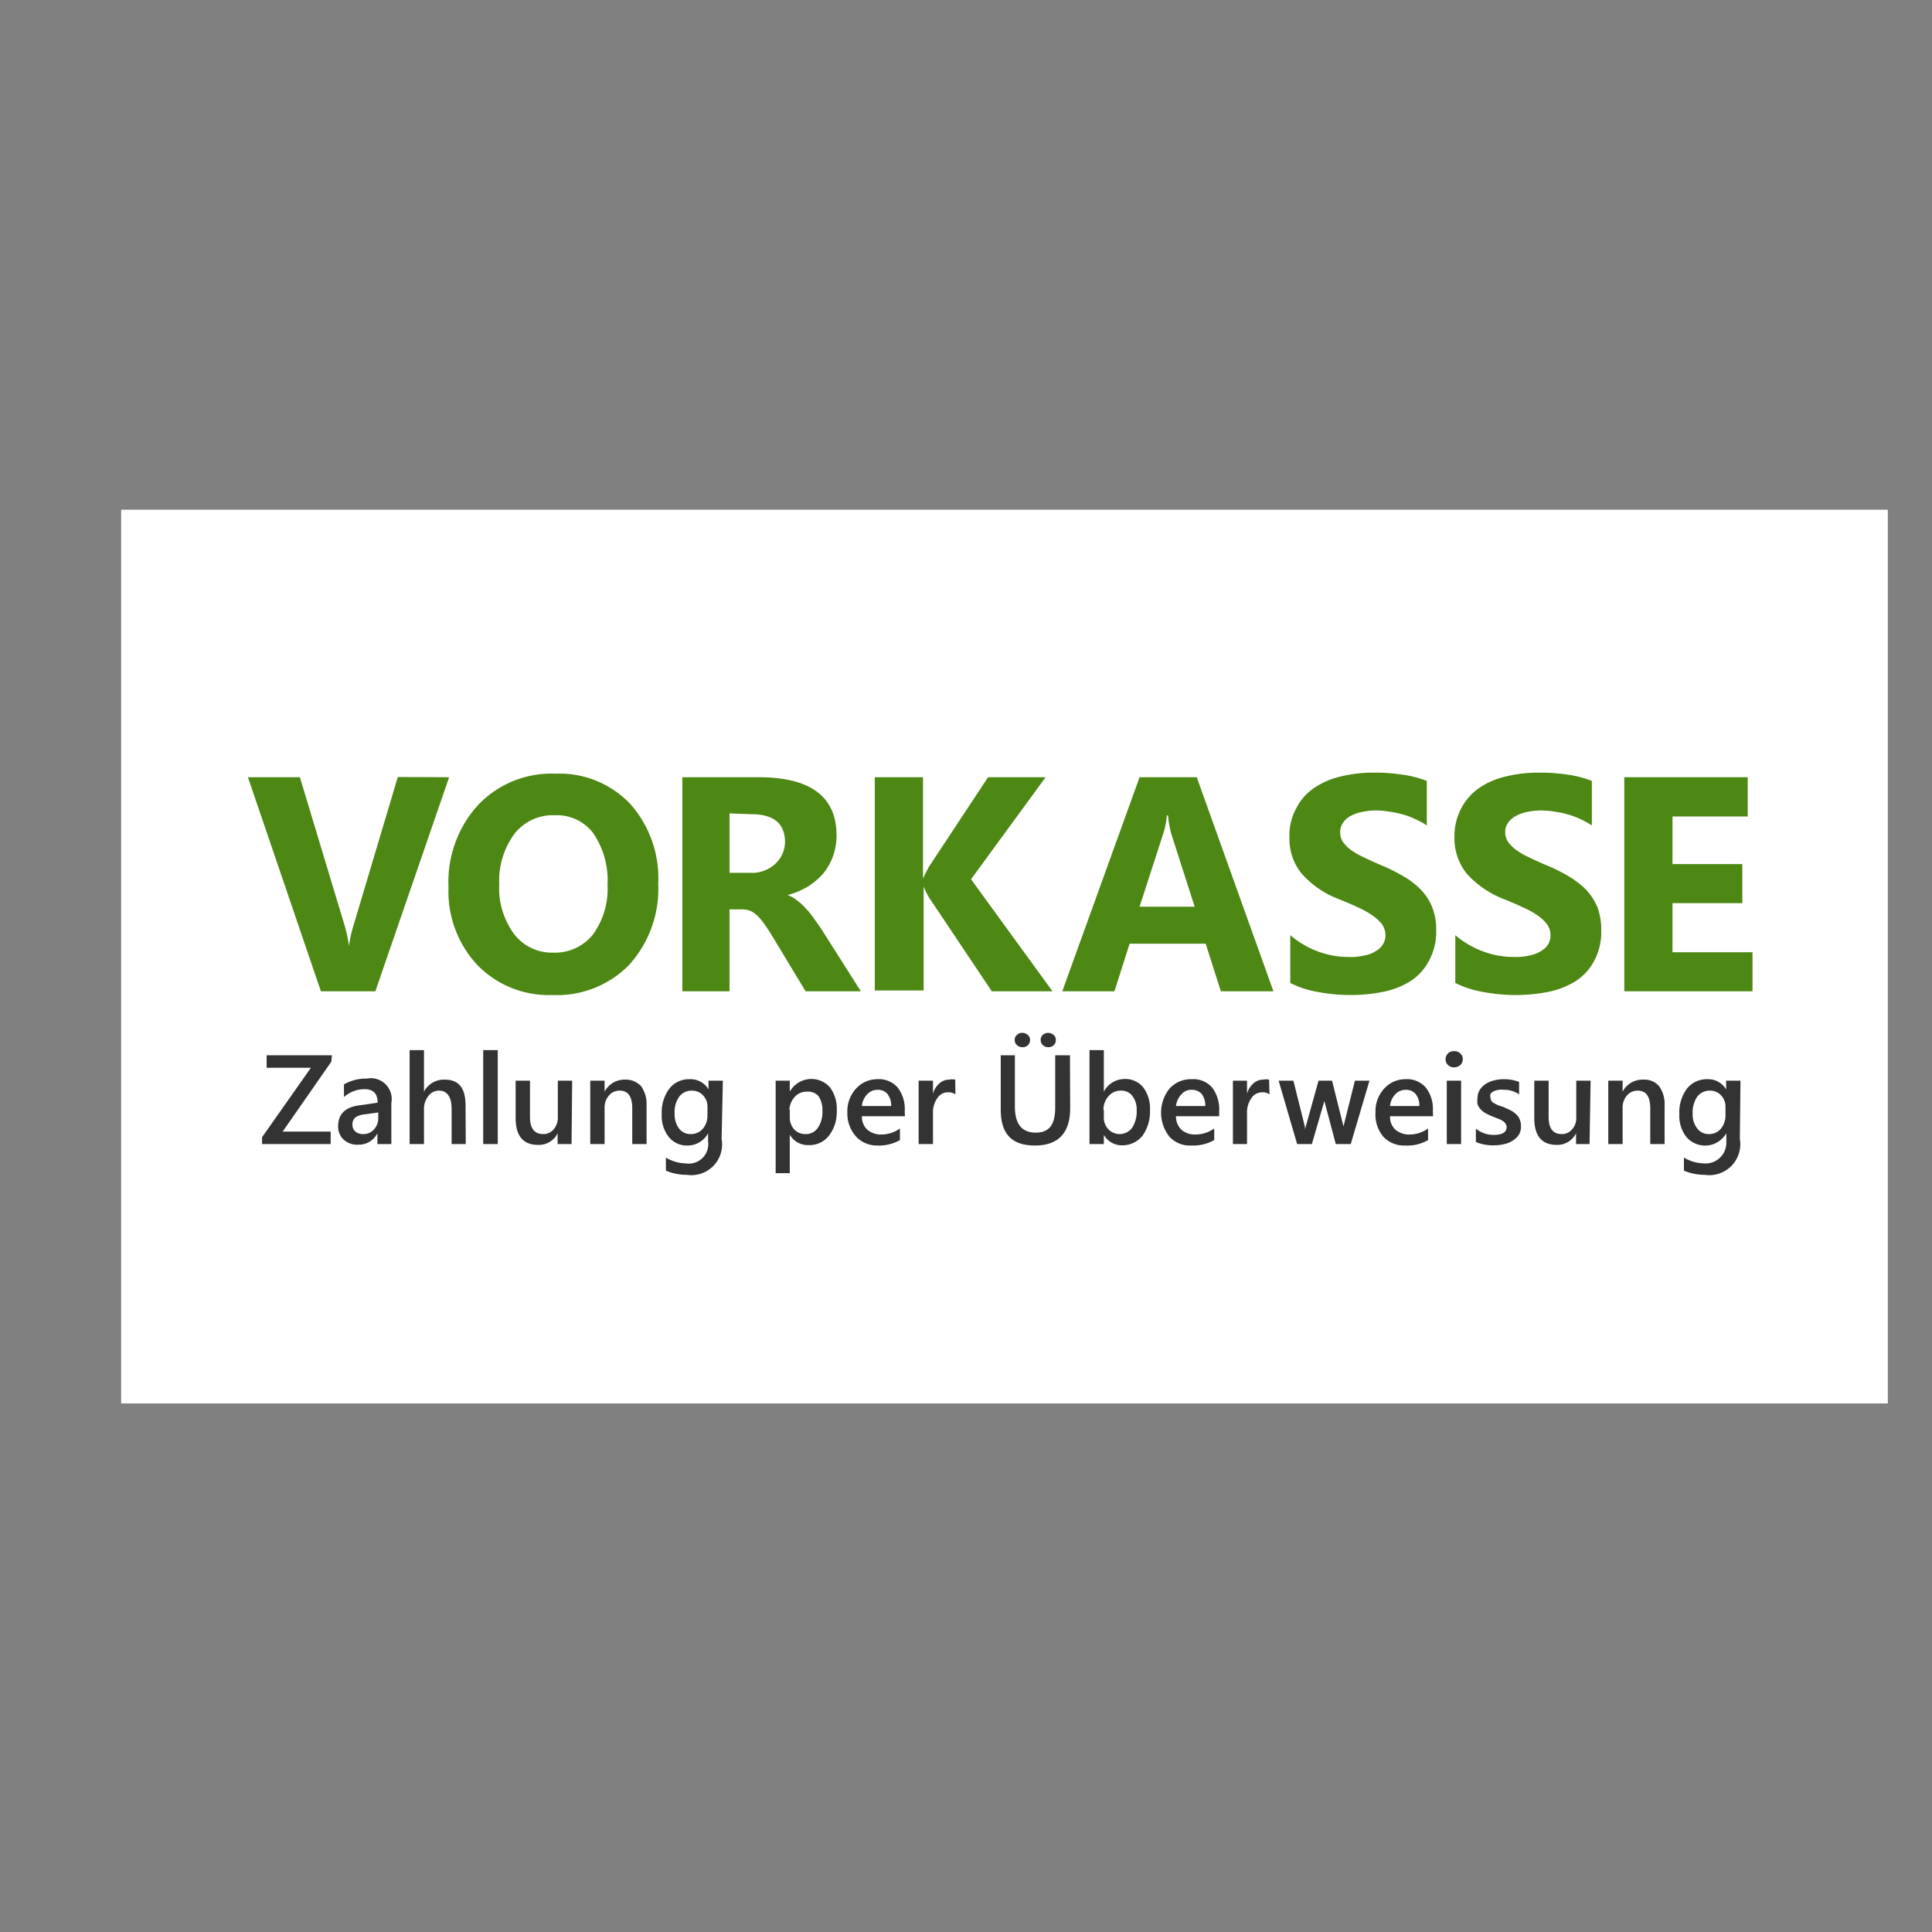 <?xml version="1.0" encoding="UTF-8" standalone="no"?>
<!-- Generator: Adobe Illustrator 19.0.0, SVG Export Plug-In . SVG Version: 6.00 Build 0)  -->

<svg
   xmlns:dc="http://purl.org/dc/elements/1.1/"
   xmlns:cc="http://creativecommons.org/ns#"
   xmlns:rdf="http://www.w3.org/1999/02/22-rdf-syntax-ns#"
   xmlns:svg="http://www.w3.org/2000/svg"
   xmlns="http://www.w3.org/2000/svg"
   xmlns:sodipodi="http://sodipodi.sourceforge.net/DTD/sodipodi-0.dtd"
   xmlns:inkscape="http://www.inkscape.org/namespaces/inkscape"
   version="1.1"
   id="Capa_1"
   x="0px"
   y="0px"
   viewBox="0 0 504 504"
   style="enable-background:new 0 0 504 504;"
   xml:space="preserve"
   sodipodi:docname="000-vorkasse-0.svg"
   inkscape:version="0.92.4 (5da689c313, 2019-01-14)"><rect x="0" y="0" width="504" height="504" fill="#808080" stroke="none"/><defs
   id="defs91" /><sodipodi:namedview
   pagecolor="#ffffff"
   bordercolor="#666666"
   borderopacity="1"
   objecttolerance="10"
   gridtolerance="10"
   guidetolerance="10"
   inkscape:pageopacity="0"
   inkscape:pageshadow="2"
   inkscape:window-width="640"
   inkscape:window-height="480"
   id="namedview89"
   showgrid="false"
   inkscape:zoom="0.46825397"
   inkscape:cx="252"
   inkscape:cy="220.43719"
   inkscape:window-x="298"
   inkscape:window-y="127"
   inkscape:window-maximized="0"
   inkscape:current-layer="Capa_1" />






<g
   id="g34"
   transform="matrix(0.856,0,0,0.831,38.441,32.034)">
	<path
   style="fill:#ffffff"
   d="m 204.8,290.4 2.4,-13.6 c -0.8,0 -2.4,0.8 -4,0.8 -5.6,0 -6.4,-3.2 -5.6,-4.8 l 4.8,-28 h 8.8 l 2.4,-15.2 h -8 l 1.6,-9.6 h -16 c 0,0 -9.6,52.8 -9.6,59.2 0,9.6 5.6,13.6 12.8,13.6 4.8,0 8.8,-1.6 10.4,-2.4 z"
   id="path14"
   inkscape:connector-curvature="0" />
	<path
   style="fill:#ffffff"
   d="m 210.4,264.8 c 0,22.4 15.2,28 28,28 12,0 16.8,-2.4 16.8,-2.4 l 3.2,-15.2 c 0,0 -8.8,4 -16.8,4 -17.6,0 -14.4,-12.8 -14.4,-12.8 H 260 c 0,0 2.4,-10.4 2.4,-14.4 0,-10.4 -5.6,-23.2 -23.2,-23.2 -16.8,-1.6 -28.8,16 -28.8,36 z m 28,-23.2 c 8.8,0 7.2,10.4 7.2,11.2 H 228 c 0,-0.8 1.6,-11.2 10.4,-11.2 z"
   id="path16"
   inkscape:connector-curvature="0" />
	<path
   style="fill:#ffffff"
   d="m 340,290.4 3.2,-17.6 c 0,0 -8,4 -13.6,4 -11.2,0 -16,-8.8 -16,-18.4 0,-19.2 9.6,-29.6 20.8,-29.6 8,0 14.4,4.8 14.4,4.8 l 2.4,-16.8 c 0,0 -9.6,-4 -18.4,-4 -18.4,0 -36.8,16 -36.8,46.4 0,20 9.6,33.6 28.8,33.6 6.4,0 15.2,-2.4 15.2,-2.4 z"
   id="path18"
   inkscape:connector-curvature="0" />
	<path
   style="fill:#ffffff"
   d="m 116.8,227.2 c -11.2,0 -19.2,3.2 -19.2,3.2 L 95.2,244 c 0,0 7.2,-3.2 17.6,-3.2 5.6,0 10.4,0.8 10.4,5.6 0,3.2 -0.8,4 -0.8,4 0,0 -4.8,0 -7.2,0 -13.6,0 -28.8,5.6 -28.8,24 0,14.4 9.6,17.6 15.2,17.6 11.2,0 16,-7.2 16.8,-7.2 l -0.8,6.4 H 132 l 6.4,-44 c 0,-19.2 -16,-20 -21.6,-20 z m 3.2,36 c 0,2.4 -1.6,15.2 -11.2,15.2 -4.8,0 -6.4,-4 -6.4,-6.4 0,-4 2.4,-9.6 14.4,-9.6 2.4,0.8 3.2,0.8 3.2,0.8 z"
   id="path20"
   inkscape:connector-curvature="0" />
	<path
   style="fill:#ffffff"
   d="m 153.6,292 c 4,0 24,0.8 24,-20.8 0,-20 -19.2,-16 -19.2,-24 0,-4 3.2,-5.6 8.8,-5.6 2.4,0 11.2,0.8 11.2,0.8 l 2.4,-14.4 c 0,0 -5.6,-1.6 -15.2,-1.6 -12,0 -24,4.8 -24,20.8 0,18.4 20,16.8 20,24 0,4.8 -5.6,5.6 -9.6,5.6 -7.2,0 -14.4,-2.4 -14.4,-2.4 l -2.4,14.4 c 0.8,1.6 4.8,3.2 18.4,3.2 z"
   id="path22"
   inkscape:connector-curvature="0" />
	<path
   style="fill:#ffffff"
   d="m 472.8,214.4 -3.2,21.6 c 0,0 -6.4,-8 -15.2,-8 -14.4,0 -27.2,17.6 -27.2,38.4 0,12.8 6.4,26.4 20,26.4 9.6,0 15.2,-6.4 15.2,-6.4 l -0.8,5.6 h 16 l 12,-76.8 z m -7.2,42.4 c 0,8.8 -4,20 -12.8,20 -5.6,0 -8.8,-4.8 -8.8,-12.8 0,-12.8 5.6,-20.8 12.8,-20.8 5.6,0 8.8,4 8.8,13.6 z"
   id="path24"
   inkscape:connector-curvature="0" />
	<path
   style="fill:#ffffff"
   d="m 29.6,291.2 9.6,-57.6 1.6,57.6 H 52 L 72.8,233.6 64,291.2 H 80.8 L 93.6,214.4 H 67.2 l -16,47.2 -0.8,-47.2 H 27.2 l -12.8,76.8 z"
   id="path26"
   inkscape:connector-curvature="0" />
	<path
   style="fill:#ffffff"
   d="m 277.6,291.2 c 4.8,-26.4 5.6,-48 16.8,-44 1.6,-10.4 4,-14.4 5.6,-18.4 0,0 -0.8,0 -3.2,0 -7.2,0 -12.8,9.6 -12.8,9.6 l 1.6,-8.8 H 270.4 L 260,292 h 17.6 z"
   id="path28"
   inkscape:connector-curvature="0" />
	<path
   style="fill:#ffffff"
   d="m 376.8,227.2 c -11.2,0 -19.2,3.2 -19.2,3.2 l -2.4,13.6 c 0,0 7.2,-3.2 17.6,-3.2 5.6,0 10.4,0.8 10.4,5.6 0,3.2 -0.8,4 -0.8,4 0,0 -4.8,0 -7.2,0 -13.6,0 -28.8,5.6 -28.8,24 0,14.4 9.6,17.6 15.2,17.6 11.2,0 16,-7.2 16.8,-7.2 l -0.8,6.4 H 392 l 6.4,-44 c 0.8,-19.2 -16,-20 -21.6,-20 z m 4,36 c 0,2.4 -1.6,15.2 -11.2,15.2 -4.8,0 -6.4,-4 -6.4,-6.4 0,-4 2.4,-9.6 14.4,-9.6 2.4,0.8 2.4,0.8 3.2,0.8 z"
   id="path30"
   inkscape:connector-curvature="0" />
	<path
   style="fill:#ffffff"
   d="m 412,291.2 c 4.8,-26.4 5.6,-48 16.8,-44 1.6,-10.4 4,-14.4 5.6,-18.4 0,0 -0.8,0 -3.2,0 -7.2,0 -12.8,9.6 -12.8,9.6 l 1.6,-8.8 H 404.8 L 394.4,292 H 412 Z"
   id="path32"
   inkscape:connector-curvature="0" />
</g>

<g
   id="g58">
</g>
<g
   id="g60">
</g>
<g
   id="g62">
</g>
<g
   id="g64">
</g>
<g
   id="g66">
</g>
<g
   id="g68">
</g>
<g
   id="g70">
</g>
<g
   id="g72">
</g>
<g
   id="g74">
</g>
<g
   id="g76">
</g>
<g
   id="g78">
</g>
<g
   id="g80">
</g>
<g
   id="g82">
</g>
<g
   id="g84">
</g>
<g
   id="g86">
</g>
<g
   id="g423"
   transform="matrix(5.422,0,0,5.422,31.605,132.97)"><path
     id="path322"
     d="M 0,0 H 85 V 43 H 0 Z"
     inkscape:connector-curvature="0"
     style="fill:#ffffff" /><path
     id="path324"
     d="m 15.78,12.87 -3.55,10.3 H 9.61 L 6.1,12.87 H 8.6 L 10.75,20 a 6,6 0 0 1 0.21,1 5.81,5.81 0 0 1 0.22,-1 l 2.13,-7.14 z"
     inkscape:connector-curvature="0"
     style="fill:#4d8814" /><path
     id="path326"
     d="m 20.75,23.35 a 4.8,4.8 0 0 1 -3.61,-1.44 5.2,5.2 0 0 1 -1.39,-3.75 5.5,5.5 0 0 1 1.42,-3.95 4.87,4.87 0 0 1 3.74,-1.51 4.69,4.69 0 0 1 3.57,1.44 5.37,5.37 0 0 1 1.36,3.86 5.44,5.44 0 0 1 -1.41,3.91 4.85,4.85 0 0 1 -3.68,1.44 z m 0.1,-8.65 a 2.33,2.33 0 0 0 -1.94,0.91 3.81,3.81 0 0 0 -0.72,2.39 3.73,3.73 0 0 0 0.72,2.42 2.29,2.29 0 0 0 1.88,0.89 2.33,2.33 0 0 0 1.9,-0.86 3.71,3.71 0 0 0 0.71,-2.4 4,4 0 0 0 -0.69,-2.49 2.19,2.19 0 0 0 -1.86,-0.86 z"
     inkscape:connector-curvature="0"
     style="fill:#4d8814" /><path
     id="path328"
     d="m 35.59,23.17 h -2.66 l -1.6,-2.65 c -0.12,-0.2 -0.24,-0.38 -0.35,-0.54 A 3.68,3.68 0 0 0 30.65,19.57 1.67,1.67 0 0 0 30.3,19.31 1.06,1.06 0 0 0 29.9,19.23 h -0.63 v 3.94 H 27 v -10.3 h 3.67 c 2.5,0 3.75,0.94 3.75,2.8 a 3,3 0 0 1 -0.17,1 2.88,2.88 0 0 1 -0.46,0.82 3.42,3.42 0 0 1 -0.73,0.63 3.71,3.71 0 0 1 -1,0.42 1.47,1.47 0 0 1 0.44,0.24 2.94,2.94 0 0 1 0.42,0.38 4.43,4.43 0 0 1 0.38,0.46 l 0.34,0.48 z m -6.32,-8.56 v 2.86 h 1 a 1.65,1.65 0 0 0 1.2,-0.43 1.45,1.45 0 0 0 0.47,-1.04 q 0,-1.35 -1.62,-1.35 z"
     inkscape:connector-curvature="0"
     style="fill:#4d8814" /><path
     id="path330"
     d="m 44.81,23.17 h -2.92 l -3,-4.48 a 3.89,3.89 0 0 1 -0.28,-0.56 v 5 H 36.26 V 12.87 h 2.32 v 4.87 c 0.06,-0.13 0.16,-0.33 0.29,-0.57 l 2.84,-4.3 h 2.77 l -3.59,4.91 z"
     inkscape:connector-curvature="0"
     style="fill:#4d8814" /><path
     id="path332"
     d="m 55.44,23.17 h -2.53 l -0.73,-2.29 h -3.66 l -0.73,2.29 H 45.28 L 49,12.87 h 2.75 z M 51.65,19.1 50.54,15.64 a 4.43,4.43 0 0 1 -0.17,-0.93 h -0.06 a 3.59,3.59 0 0 1 -0.18,0.9 L 49,19.1 Z"
     inkscape:connector-curvature="0"
     style="fill:#4d8814" /><path
     id="path334"
     d="m 56.25,22.77 v -2.3 a 4.43,4.43 0 0 0 1.35,0.79 4.28,4.28 0 0 0 1.48,0.26 2.94,2.94 0 0 0 0.77,-0.08 1.49,1.49 0 0 0 0.54,-0.22 0.87,0.87 0 0 0 0.33,-0.33 0.81,0.81 0 0 0 0.11,-0.41 0.94,0.94 0 0 0 -0.17,-0.54 2.19,2.19 0 0 0 -0.47,-0.43 4.27,4.27 0 0 0 -0.71,-0.39 C 59.21,18.99 58.91,18.87 58.6,18.74 a 4.52,4.52 0 0 1 -1.8,-1.23 2.65,2.65 0 0 1 -0.59,-1.75 2.71,2.71 0 0 1 0.32,-1.38 2.59,2.59 0 0 1 0.88,-1 3.76,3.76 0 0 1 1.29,-0.55 6.4,6.4 0 0 1 1.55,-0.18 8.61,8.61 0 0 1 1.42,0.1 5.1,5.1 0 0 1 1.15,0.3 v 2.14 a 3.46,3.46 0 0 0 -0.57,-0.31 3.38,3.38 0 0 0 -0.63,-0.23 4.53,4.53 0 0 0 -0.64,-0.13 4.28,4.28 0 0 0 -0.6,-0.05 3.11,3.11 0 0 0 -0.72,0.08 1.86,1.86 0 0 0 -0.55,0.21 1,1 0 0 0 -0.34,0.33 0.76,0.76 0 0 0 -0.12,0.42 0.83,0.83 0 0 0 0.13,0.47 1.79,1.79 0 0 0 0.39,0.39 3.78,3.78 0 0 0 0.61,0.35 c 0.24,0.12 0.51,0.24 0.81,0.37 a 8.2,8.2 0 0 1 1.11,0.55 3.75,3.75 0 0 1 0.84,0.65 2.52,2.52 0 0 1 0.54,0.84 2.83,2.83 0 0 1 0.19,1.09 2.91,2.91 0 0 1 -0.33,1.45 2.62,2.62 0 0 1 -0.89,1 3.89,3.89 0 0 1 -1.3,0.52 7.88,7.88 0 0 1 -1.57,0.16 8.38,8.38 0 0 1 -1.61,-0.15 4.65,4.65 0 0 1 -1.32,-0.43 z"
     inkscape:connector-curvature="0"
     style="fill:#4d8814" /><path
     id="path336"
     d="m 64.19,22.77 v -2.3 a 4.36,4.36 0 0 0 1.36,0.79 4.24,4.24 0 0 0 1.48,0.26 2.86,2.86 0 0 0 0.76,-0.08 1.62,1.62 0 0 0 0.55,-0.22 1,1 0 0 0 0.33,-0.33 0.8,0.8 0 0 0 0.1,-0.41 0.87,0.87 0 0 0 -0.17,-0.54 1.8,1.8 0 0 0 -0.47,-0.43 3.9,3.9 0 0 0 -0.71,-0.39 c -0.27,-0.13 -0.56,-0.25 -0.88,-0.38 a 4.67,4.67 0 0 1 -1.8,-1.23 2.7,2.7 0 0 1 -0.59,-1.75 2.82,2.82 0 0 1 0.32,-1.38 2.68,2.68 0 0 1 0.88,-1 3.76,3.76 0 0 1 1.29,-0.55 6.52,6.52 0 0 1 1.55,-0.18 8.74,8.74 0 0 1 1.43,0.1 5,5 0 0 1 1.14,0.3 v 2.14 a 4.22,4.22 0 0 0 -1.19,-0.54 4.84,4.84 0 0 0 -0.64,-0.13 4.42,4.42 0 0 0 -0.61,-0.05 3.24,3.24 0 0 0 -0.72,0.08 1.9,1.9 0 0 0 -0.54,0.21 1,1 0 0 0 -0.35,0.33 0.76,0.76 0 0 0 -0.12,0.42 0.84,0.84 0 0 0 0.14,0.47 1.79,1.79 0 0 0 0.39,0.39 3.39,3.39 0 0 0 0.61,0.35 c 0.23,0.12 0.51,0.24 0.81,0.37 a 8.2,8.2 0 0 1 1.11,0.55 4.26,4.26 0 0 1 0.84,0.65 2.87,2.87 0 0 1 0.54,0.84 3,3 0 0 1 0.18,1.09 2.91,2.91 0 0 1 -0.32,1.45 2.62,2.62 0 0 1 -0.89,1 4,4 0 0 1 -1.3,0.52 8,8 0 0 1 -1.57,0.16 8.38,8.38 0 0 1 -1.61,-0.15 4.83,4.83 0 0 1 -1.33,-0.43 z"
     inkscape:connector-curvature="0"
     style="fill:#4d8814" /><path
     id="path338"
     d="m 78.49,23.17 h -6.17 v -10.3 h 5.94 v 1.89 h -3.62 v 2.29 H 78 v 1.88 h -3.36 v 2.36 h 3.85 z"
     inkscape:connector-curvature="0"
     style="fill:#4d8814" /><g
     id="g382"
     style="fill:#333333"><path
       id="path340"
       d="m 10.11,26.56 -2.34,3.36 h 2.31 v 0.6 H 6.78 V 30.19 L 9.13,26.85 H 7 v -0.6 h 3.14 z"
       inkscape:connector-curvature="0" /><path
       id="path342"
       d="M 13,30.52 H 12.33 V 30 A 1,1 0 0 1 11.4,30.55 0.94,0.94 0 0 1 10.7,30.3 0.84,0.84 0 0 1 10.44,29.66 c 0,-0.58 0.34,-0.91 1,-1 l 0.9,-0.13 c 0,-0.43 -0.2,-0.65 -0.62,-0.65 a 1.47,1.47 0 0 0 -1,0.38 V 27.65 A 2.13,2.13 0 0 1 11.83,27.37 1,1 0 0 1 13,28.54 Z M 12.37,29 11.73,29.09 a 1,1 0 0 0 -0.45,0.14 0.43,0.43 0 0 0 -0.15,0.37 0.42,0.42 0 0 0 0.14,0.32 0.55,0.55 0 0 0 0.37,0.12 0.66,0.66 0 0 0 0.52,-0.22 0.78,0.78 0 0 0 0.21,-0.56 z"
       inkscape:connector-curvature="0" /><path
       id="path344"
       d="M 16.58,30.52 H 15.9 v -1.67 c 0,-0.6 -0.21,-0.9 -0.61,-0.9 a 0.62,0.62 0 0 0 -0.51,0.26 1,1 0 0 0 -0.21,0.67 v 1.64 H 13.88 V 26 h 0.69 v 2 a 1.08,1.08 0 0 1 1,-0.58 c 0.68,0 1,0.41 1,1.24 z"
       inkscape:connector-curvature="0" /><path
       id="path346"
       d="m 18.12,30.52 h -0.7 V 26 h 0.7 z"
       inkscape:connector-curvature="0" /><path
       id="path348"
       d="M 21.67,30.52 H 21 V 30 a 1,1 0 0 1 -0.94,0.56 c -0.72,0 -1.08,-0.43 -1.08,-1.3 v -1.79 h 0.69 v 1.75 c 0,0.55 0.22,0.82 0.64,0.82 a 0.64,0.64 0 0 0 0.5,-0.23 0.86,0.86 0 0 0 0.2,-0.59 v -1.75 h 0.69 z"
       inkscape:connector-curvature="0" /><path
       id="path350"
       d="M 25.28,30.52 H 24.59 V 28.8 c 0,-0.57 -0.2,-0.85 -0.6,-0.85 a 0.67,0.67 0 0 0 -0.52,0.23 0.88,0.88 0 0 0 -0.21,0.6 v 1.74 h -0.69 v -3.05 h 0.69 V 28 a 1.08,1.08 0 0 1 1,-0.58 1,1 0 0 1 0.76,0.32 1.49,1.49 0 0 1 0.26,0.93 z"
       inkscape:connector-curvature="0" /><path
       id="path352"
       d="m 28.89,30.27 a 1.48,1.48 0 0 1 -1.68,1.73 2.54,2.54 0 0 1 -1,-0.2 v -0.63 a 1.91,1.91 0 0 0 0.95,0.28 0.94,0.94 0 0 0 1.08,-1.06 V 30 a 1.12,1.12 0 0 1 -1,0.59 1.1,1.1 0 0 1 -0.89,-0.41 1.62,1.62 0 0 1 -0.34,-1.09 1.92,1.92 0 0 1 0.36,-1.23 1.2,1.2 0 0 1 1,-0.46 1,1 0 0 1 0.89,0.49 v -0.42 h 0.69 z M 28.21,29.12 V 28.73 A 0.77,0.77 0 0 0 28,28.18 a 0.72,0.72 0 0 0 -0.53,-0.23 0.74,0.74 0 0 0 -0.62,0.29 1.28,1.28 0 0 0 -0.22,0.81 1.14,1.14 0 0 0 0.21,0.72 0.68,0.68 0 0 0 0.57,0.27 0.75,0.75 0 0 0 0.58,-0.26 1,1 0 0 0 0.22,-0.66 z"
       inkscape:connector-curvature="0" /><path
       id="path354"
       d="m 32.17,30.07 v 1.85 h -0.68 v -4.45 h 0.68 V 28 a 1.19,1.19 0 0 1 1.94,-0.2 1.72,1.72 0 0 1 0.32,1.09 1.87,1.87 0 0 1 -0.37,1.22 1.19,1.19 0 0 1 -1,0.46 1,1 0 0 1 -0.89,-0.5 z m 0,-1.2 v 0.37 a 0.84,0.84 0 0 0 0.21,0.57 0.71,0.71 0 0 0 0.54,0.23 0.69,0.69 0 0 0 0.6,-0.3 1.36,1.36 0 0 0 0.22,-0.83 A 1.15,1.15 0 0 0 33.54,28.2 0.67,0.67 0 0 0 33,28 a 0.76,0.76 0 0 0 -0.6,0.26 1,1 0 0 0 -0.25,0.61 z"
       inkscape:connector-curvature="0" /><path
       id="path356"
       d="m 37.71,29.18 h -2.07 a 0.86,0.86 0 0 0 0.26,0.65 1,1 0 0 0 0.68,0.23 1.53,1.53 0 0 0 0.89,-0.29 v 0.56 a 2.06,2.06 0 0 1 -1.1,0.26 1.36,1.36 0 0 1 -1,-0.42 1.66,1.66 0 0 1 -0.43,-1.17 1.61,1.61 0 0 1 0.42,-1.15 1.37,1.37 0 0 1 1,-0.45 1.2,1.2 0 0 1 1,0.4 1.67,1.67 0 0 1 0.34,1.12 z m -0.66,-0.49 a 0.93,0.93 0 0 0 -0.18,-0.58 0.59,0.59 0 0 0 -0.47,-0.2 0.67,0.67 0 0 0 -0.51,0.22 0.94,0.94 0 0 0 -0.25,0.56 z"
       inkscape:connector-curvature="0" /><path
       id="path358"
       d="m 40.14,28.13 a 0.57,0.57 0 0 0 -0.36,-0.1 0.59,0.59 0 0 0 -0.51,0.28 1.19,1.19 0 0 0 -0.21,0.75 v 1.46 h -0.69 v -3.05 h 0.69 v 0.63 a 1,1 0 0 1 0.31,-0.5 0.71,0.71 0 0 1 0.47,-0.18 0.72,0.72 0 0 1 0.29,0 z"
       inkscape:connector-curvature="0" /><path
       id="path360"
       d="m 45.66,28.79 c 0,1.2 -0.57,1.8 -1.7,1.8 -1.13,0 -1.64,-0.58 -1.64,-1.73 V 26.25 H 43 v 2.46 c 0,0.84 0.33,1.26 1,1.26 0.67,0 0.94,-0.4 0.94,-1.21 v -2.51 h 0.71 z m -2.29,-2.93 a 0.39,0.39 0 0 1 -0.27,-0.1 0.34,0.34 0 0 1 -0.11,-0.25 0.3,0.3 0 0 1 0.11,-0.24 0.35,0.35 0 0 1 0.26,-0.1 0.37,0.37 0 0 1 0.26,0.1 0.32,0.32 0 0 1 0.11,0.24 0.33,0.33 0 0 1 -0.1,0.25 0.37,0.37 0 0 1 -0.26,0.1 z m 1.24,0 a 0.35,0.35 0 0 1 -0.26,-0.1 0.33,0.33 0 0 1 -0.11,-0.25 0.33,0.33 0 0 1 0.1,-0.24 0.39,0.39 0 0 1 0.52,0 0.29,0.29 0 0 1 0.11,0.24 0.33,0.33 0 0 1 -0.1,0.25 0.35,0.35 0 0 1 -0.26,0.1 z"
       inkscape:connector-curvature="0" /><path
       id="path362"
       d="m 47.28,30.08 v 0.44 H 46.59 V 26 h 0.69 v 2 a 1.13,1.13 0 0 1 1,-0.61 1.1,1.1 0 0 1 0.9,0.41 1.68,1.68 0 0 1 0.32,1.09 2,2 0 0 1 -0.36,1.23 1.24,1.24 0 0 1 -1,0.46 1,1 0 0 1 -0.86,-0.5 z m 0,-1.21 v 0.37 a 0.8,0.8 0 0 0 0.22,0.57 0.75,0.75 0 0 0 1.14,-0.07 1.43,1.43 0 0 0 0.22,-0.83 1.09,1.09 0 0 0 -0.21,-0.71 0.66,0.66 0 0 0 -0.55,-0.25 0.76,0.76 0 0 0 -0.59,0.26 1,1 0 0 0 -0.25,0.66 z"
       inkscape:connector-curvature="0" /><path
       id="path364"
       d="m 52.83,29.18 h -2.08 a 0.9,0.9 0 0 0 0.26,0.65 1,1 0 0 0 0.69,0.23 1.53,1.53 0 0 0 0.89,-0.29 v 0.56 a 2.08,2.08 0 0 1 -1.1,0.26 1.33,1.33 0 0 1 -1.05,-0.42 1.86,1.86 0 0 1 0,-2.32 1.38,1.38 0 0 1 1.05,-0.45 1.2,1.2 0 0 1 1,0.4 1.72,1.72 0 0 1 0.34,1.12 z m -0.67,-0.49 a 0.93,0.93 0 0 0 -0.17,-0.58 0.63,0.63 0 0 0 -0.48,-0.2 0.63,0.63 0 0 0 -0.5,0.22 1,1 0 0 0 -0.26,0.56 z"
       inkscape:connector-curvature="0" /><path
       id="path366"
       d="m 55.25,28.13 a 0.53,0.53 0 0 0 -0.36,-0.1 0.61,0.61 0 0 0 -0.51,0.28 1.19,1.19 0 0 0 -0.21,0.75 v 1.46 h -0.68 v -3.05 h 0.68 v 0.63 a 1,1 0 0 1 0.31,-0.5 0.69,0.69 0 0 1 0.47,-0.18 0.67,0.67 0 0 1 0.28,0 z"
       inkscape:connector-curvature="0" /><path
       id="path368"
       d="m 60.06,27.47 -0.9,3.05 h -0.72 l -0.55,-2.07 a 1.1,1.1 0 0 1 0,-0.27 1.12,1.12 0 0 1 0,0.27 l -0.6,2.07 h -0.71 l -0.89,-3.05 h 0.71 l 0.55,2.2 a 0.83,0.83 0 0 1 0,0.26 1.28,1.28 0 0 1 0.05,-0.27 l 0.61,-2.19 h 0.65 l 0.55,2.2 a 1.56,1.56 0 0 1 0,0.27 1.6,1.6 0 0 1 0,-0.27 l 0.55,-2.2 z"
       inkscape:connector-curvature="0" /><path
       id="path370"
       d="m 63.12,29.18 h -2.07 a 0.83,0.83 0 0 0 0.26,0.65 1,1 0 0 0 0.68,0.23 1.5,1.5 0 0 0 0.89,-0.29 v 0.56 a 2,2 0 0 1 -1.09,0.26 1.37,1.37 0 0 1 -1.06,-0.42 1.66,1.66 0 0 1 -0.38,-1.17 1.61,1.61 0 0 1 0.42,-1.15 1.37,1.37 0 0 1 1,-0.45 1.2,1.2 0 0 1 1,0.4 1.67,1.67 0 0 1 0.34,1.12 z m -0.66,-0.49 a 0.87,0.87 0 0 0 -0.18,-0.58 0.59,0.59 0 0 0 -0.47,-0.2 0.67,0.67 0 0 0 -0.51,0.22 0.94,0.94 0 0 0 -0.25,0.56 z"
       inkscape:connector-curvature="0" /><path
       id="path372"
       d="m 64.13,26.83 a 0.42,0.42 0 0 1 -0.29,-0.11 0.39,0.39 0 0 1 0,-0.56 0.38,0.38 0 0 1 0.29,-0.11 0.41,0.41 0 0 1 0.3,0.11 0.36,0.36 0 0 1 0.12,0.28 0.38,0.38 0 0 1 -0.12,0.28 0.46,0.46 0 0 1 -0.3,0.11 z m 0.34,3.69 h -0.69 v -3.05 h 0.69 z"
       inkscape:connector-curvature="0" /><path
       id="path374"
       d="m 65.18,30.42 v -0.64 a 1.36,1.36 0 0 0 0.85,0.3 c 0.42,0 0.63,-0.13 0.63,-0.37 A 0.28,0.28 0 0 0 66.6,29.53 0.44,0.44 0 0 0 66.46,29.4 1,1 0 0 0 66.25,29.3 L 66,29.2 a 2.68,2.68 0 0 1 -0.34,-0.16 0.83,0.83 0 0 1 -0.4,-0.43 1,1 0 0 1 0,-0.31 0.71,0.71 0 0 1 0.11,-0.39 0.93,0.93 0 0 1 0.28,-0.28 1.21,1.21 0 0 1 0.4,-0.17 1.7,1.7 0 0 1 0.46,-0.06 2,2 0 0 1 0.75,0.13 v 0.6 a 1.24,1.24 0 0 0 -0.74,-0.22 0.85,0.85 0 0 0 -0.23,0 A 0.75,0.75 0 0 0 66,28 a 0.34,0.34 0 0 0 -0.12,0.12 0.23,0.23 0 0 0 0,0.14 0.3,0.3 0 0 0 0.17,0.29 l 0.19,0.1 0.27,0.09 0.35,0.16 a 1.34,1.34 0 0 1 0.26,0.19 0.62,0.62 0 0 1 0.17,0.25 0.79,0.79 0 0 1 0.06,0.32 0.78,0.78 0 0 1 -0.1,0.41 1,1 0 0 1 -0.29,0.28 1.15,1.15 0 0 1 -0.41,0.17 2,2 0 0 1 -0.49,0.06 2.08,2.08 0 0 1 -0.88,-0.16 z"
       inkscape:connector-curvature="0" /><path
       id="path376"
       d="M 70.65,30.52 H 70 V 30 a 1,1 0 0 1 -0.93,0.56 c -0.72,0 -1.08,-0.43 -1.08,-1.3 v -1.79 h 0.69 v 1.75 c 0,0.55 0.21,0.82 0.63,0.82 a 0.64,0.64 0 0 0 0.5,-0.23 0.81,0.81 0 0 0 0.2,-0.59 v -1.75 h 0.69 z"
       inkscape:connector-curvature="0" /><path
       id="path378"
       d="M 74.26,30.52 H 73.57 V 28.8 c 0,-0.57 -0.2,-0.85 -0.6,-0.85 a 0.67,0.67 0 0 0 -0.52,0.23 0.88,0.88 0 0 0 -0.21,0.6 v 1.74 h -0.69 v -3.05 h 0.69 V 28 a 1.08,1.08 0 0 1 1,-0.58 0.93,0.93 0 0 1 0.76,0.32 1.49,1.49 0 0 1 0.26,0.93 z"
       inkscape:connector-curvature="0" /><path
       id="path380"
       d="m 77.88,30.27 a 1.49,1.49 0 0 1 -1.69,1.73 2.57,2.57 0 0 1 -1,-0.2 v -0.63 a 1.94,1.94 0 0 0 0.95,0.28 1,1 0 0 0 1.09,-1.06 V 30 a 1.18,1.18 0 0 1 -1.92,0.18 1.62,1.62 0 0 1 -0.34,-1.09 1.92,1.92 0 0 1 0.36,-1.23 1.22,1.22 0 0 1 1,-0.46 1,1 0 0 1 0.89,0.49 v -0.42 h 0.69 z m -0.69,-1.15 v -0.39 a 0.77,0.77 0 0 0 -0.21,-0.55 0.7,0.7 0 0 0 -0.53,-0.23 0.75,0.75 0 0 0 -0.62,0.29 1.35,1.35 0 0 0 -0.22,0.81 1.09,1.09 0 0 0 0.22,0.72 0.68,0.68 0 0 0 0.56,0.27 0.74,0.74 0 0 0 0.58,-0.26 1,1 0 0 0 0.22,-0.66 z"
       inkscape:connector-curvature="0" /></g></g></svg>